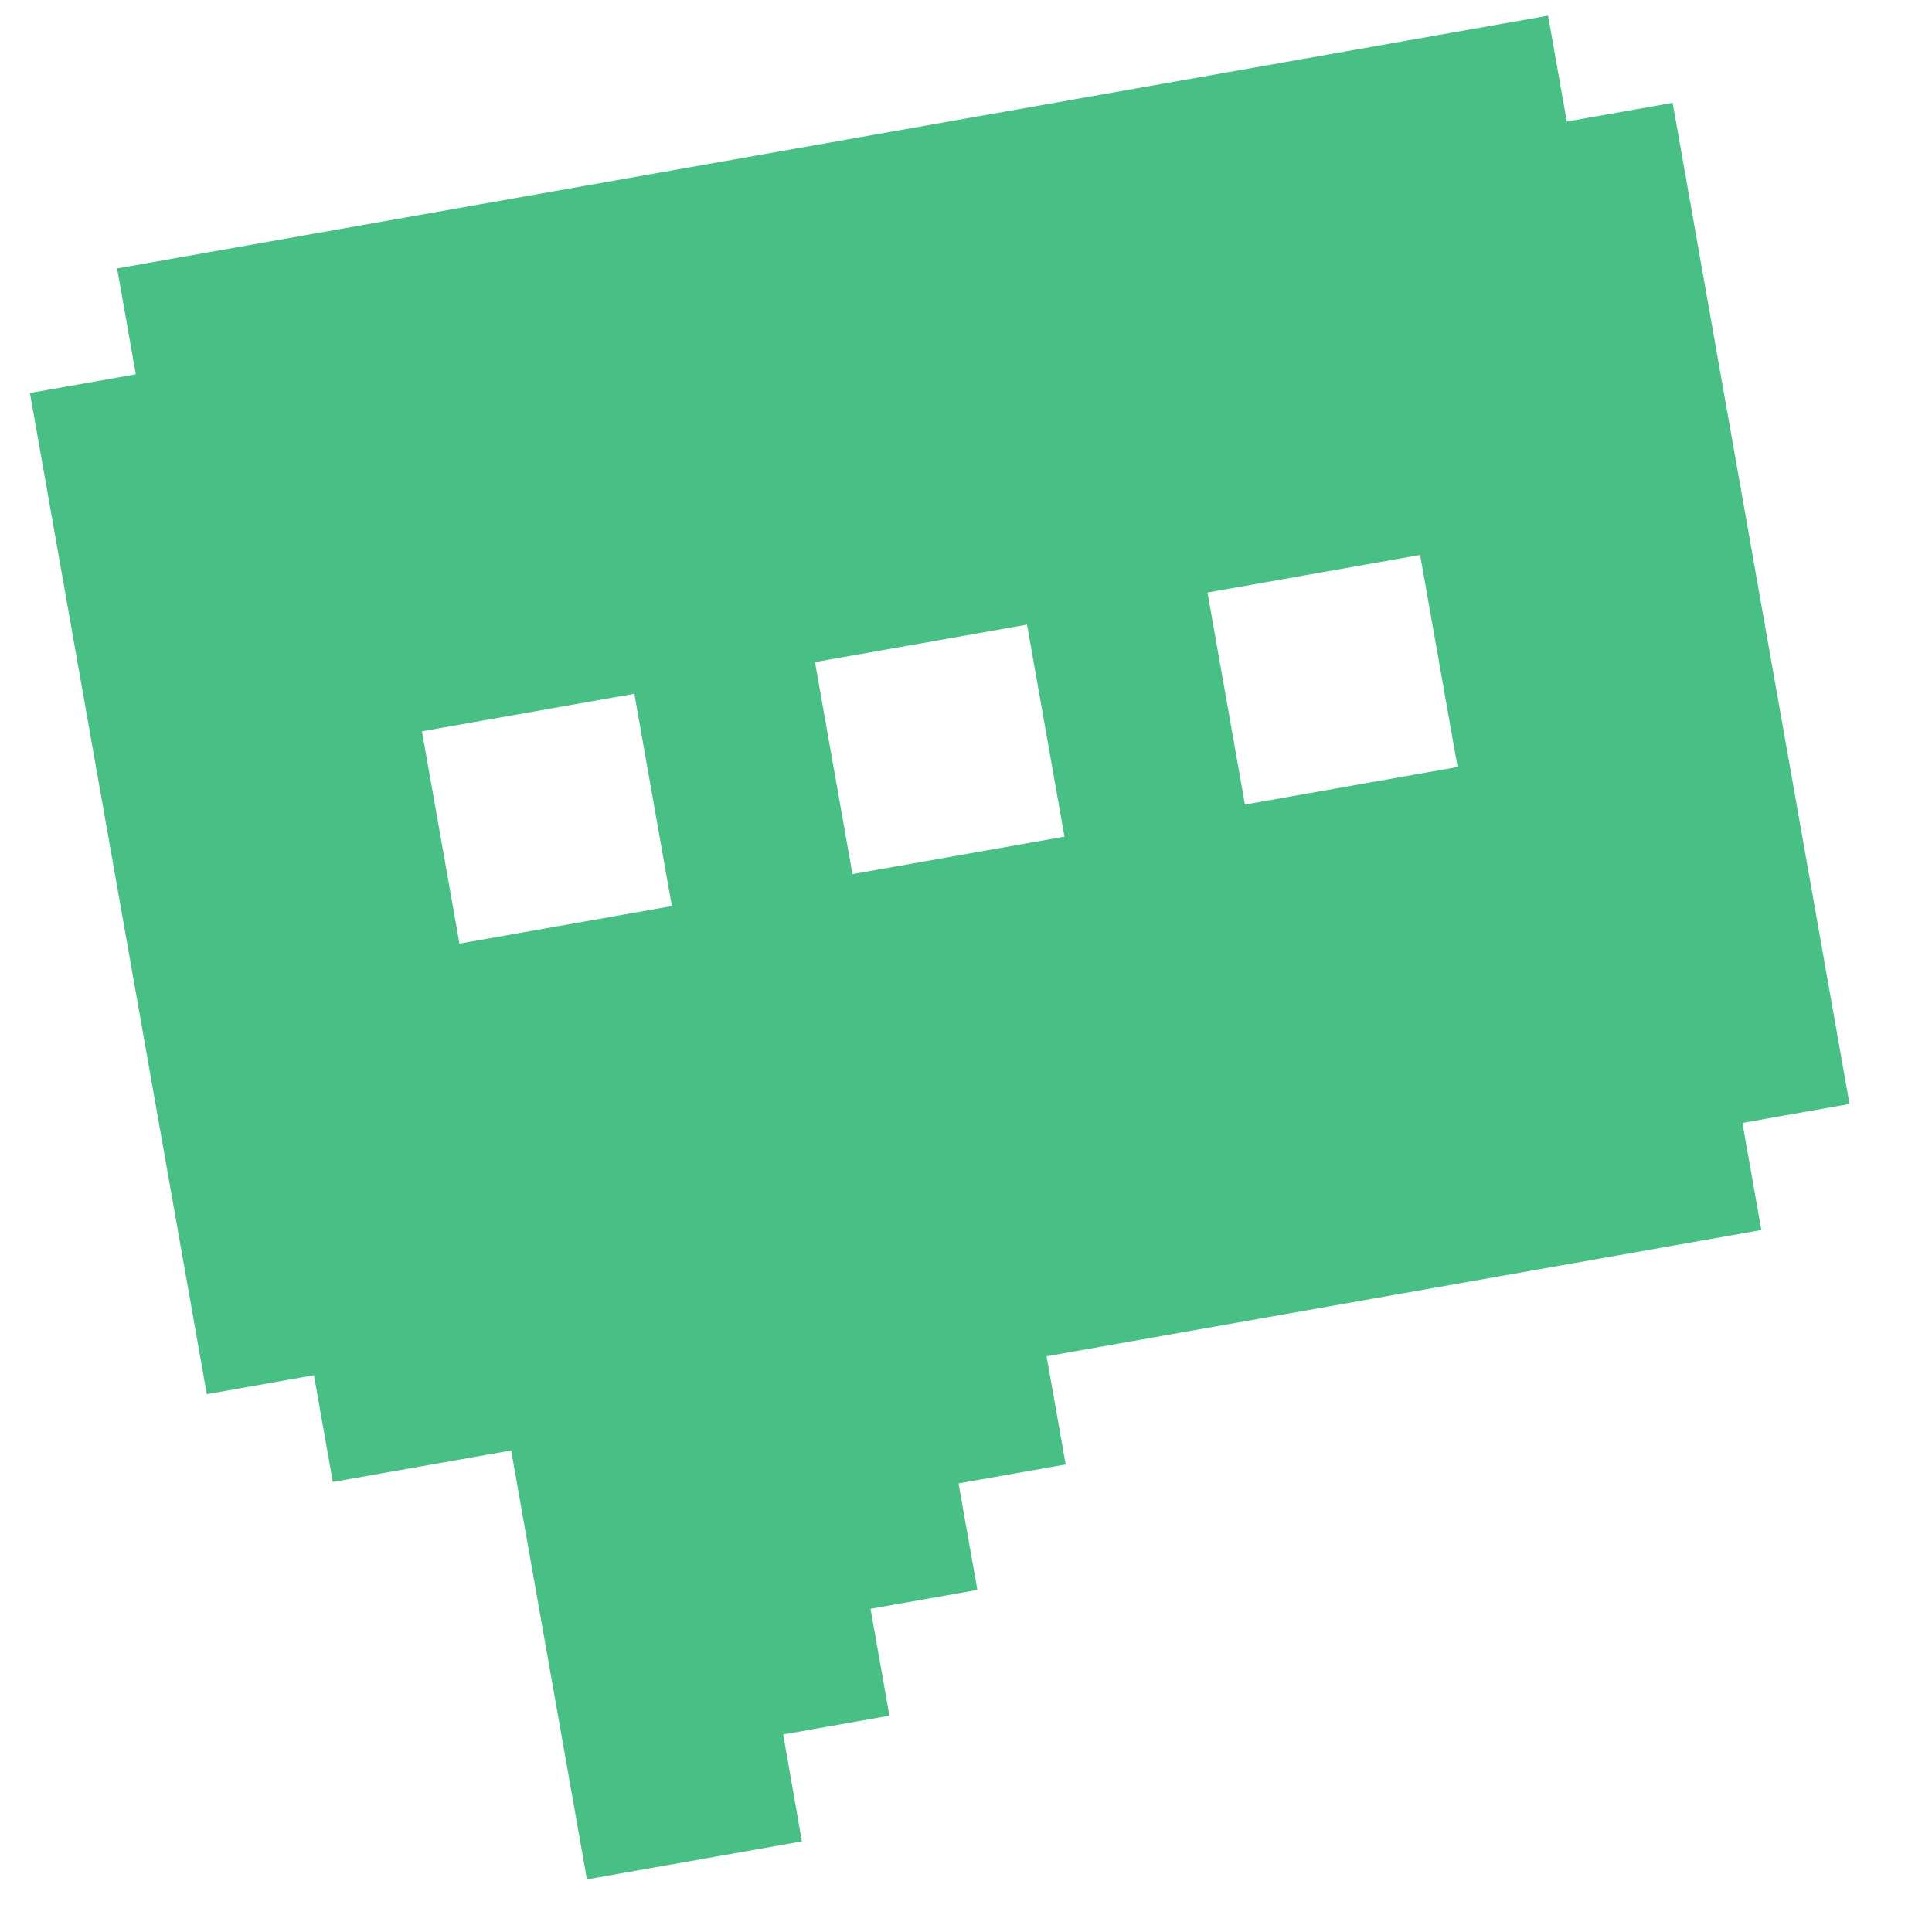 <svg xmlns="http://www.w3.org/2000/svg" width="52.955" height="52.955" viewBox="0 0 52.955 52.955">
  <path id="Path_291" data-name="Path 291" d="M535.87,612.644h5.9v-5.9h-5.9Zm10.923-.006h5.917v-5.9h-5.917Zm-15.949-5.9h-5.91v5.908h5.91Zm-.949,31.767h-5.982V626.57H518.95V623.6h-2.982V595.741h2.946v-2.946h39.82v2.946h2.946V623.6H558.7v2.981H538.81v3.01h-2.981v2.964h-2.973v2.975H529.9Z" transform="matrix(0.985, -0.174, 0.174, 0.985, -611.067, -486.254)" fill="#47bf85"/>
</svg>
